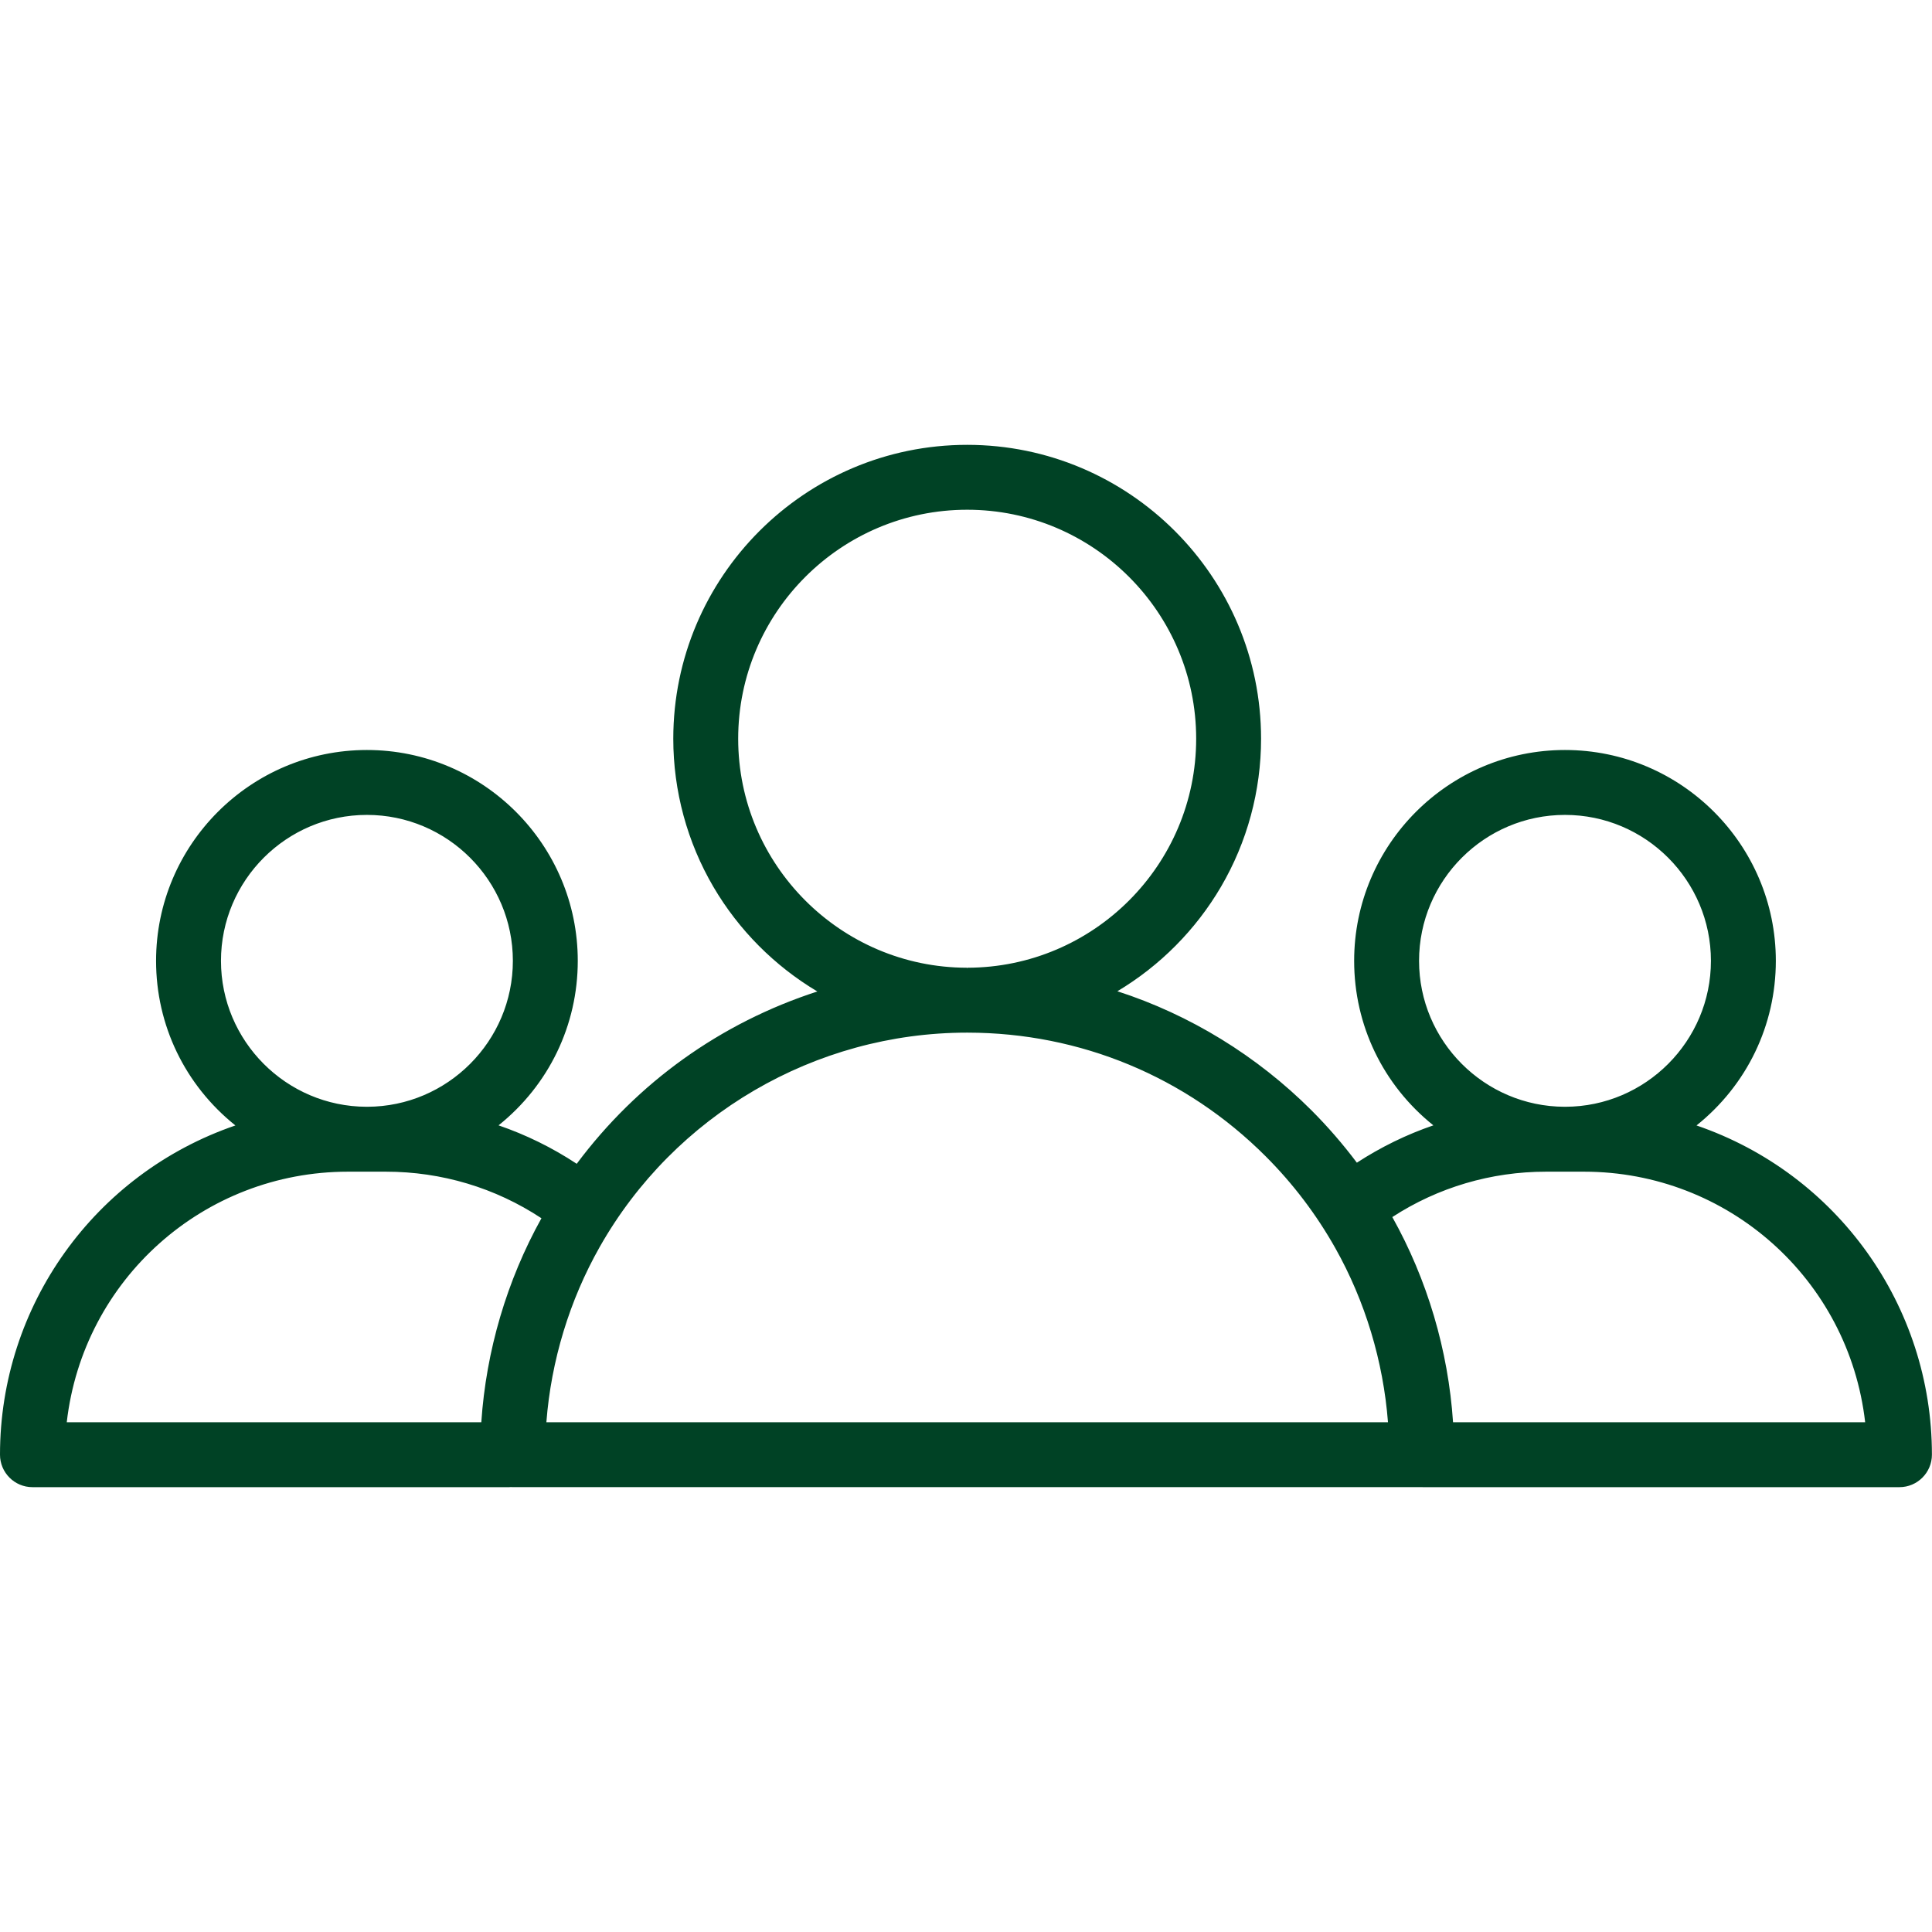 <svg version="1.0" preserveAspectRatio="xMidYMid meet" height="500" viewBox="0 0 375 375" zoomAndPan="magnify" width="500" xmlns:xlink="http://www.w3.org/1999/xlink" xmlns="http://www.w3.org/2000/svg"><defs><clipPath id="c08ca6ed6f"><path clip-rule="nonzero" d="M 0 86.25 L 375 86.25 L 375 288.75 L 0 288.75 Z M 0 86.25"></path></clipPath></defs><g clip-path="url(#c08ca6ed6f)"><path fill-rule="nonzero" fill-opacity="1" d="M 281.875 276.227 C 280.961 262.156 276.91 248.422 270.02 236.176 C 270.02 236.176 270.02 236.172 270.016 236.172 C 278.957 230.332 289.273 227.25 300.082 227.25 L 303.691 227.25 C 303.719 227.25 303.742 227.254 303.762 227.254 C 303.789 227.254 303.812 227.25 303.836 227.25 L 307.449 227.25 C 335.762 227.25 359.16 248.719 362.219 276.227 Z M 105.867 276.227 C 106.766 264.176 110.309 252.441 116.25 241.961 C 130.797 216.262 158.148 200.289 187.648 200.262 C 187.672 200.262 187.703 200.262 187.73 200.262 C 187.762 200.262 187.793 200.262 187.824 200.262 C 209.715 200.285 230.293 208.824 245.777 224.309 C 251.102 229.629 255.66 235.645 259.336 242.184 C 265.199 252.602 268.699 264.262 269.594 276.227 Z M 67.535 227.25 L 71.148 227.25 C 71.172 227.25 71.195 227.254 71.219 227.254 C 71.242 227.254 71.266 227.25 71.289 227.25 L 74.898 227.25 C 85.852 227.25 96.297 230.41 105.32 236.406 C 98.508 248.598 94.492 262.234 93.582 276.227 L 12.766 276.227 C 15.824 248.719 39.219 227.25 67.535 227.25 Z M 71.219 158.004 C 86.934 158.004 99.715 170.785 99.715 186.5 C 99.715 202.188 86.969 214.957 71.289 214.992 L 71.148 214.992 C 55.469 214.957 42.723 202.188 42.723 186.5 C 42.723 170.785 55.508 158.004 71.219 158.004 Z M 143.113 143.387 C 143.113 118.785 163.125 98.77 187.73 98.77 C 212.332 98.77 232.348 118.785 232.348 143.387 C 232.348 167.969 212.363 187.969 187.793 188.004 C 187.77 188.004 187.746 188.004 187.727 188.004 C 187.707 188.004 187.688 188.004 187.672 188.004 C 163.094 187.973 143.113 167.973 143.113 143.387 Z M 303.762 158.004 C 319.477 158.004 332.262 170.785 332.262 186.5 C 332.262 202.188 319.516 214.957 303.836 214.992 L 303.691 214.992 C 288.012 214.957 275.266 202.188 275.266 186.5 C 275.266 170.785 288.051 158.004 303.762 158.004 Z M 328.941 218.508 C 338.418 211.039 344.52 199.473 344.52 186.5 C 344.52 164.027 326.234 145.746 303.762 145.746 C 281.293 145.746 263.012 164.027 263.012 186.5 C 263.012 199.461 269.102 211.023 278.566 218.492 C 273.219 220.289 268.113 222.777 263.324 225.906 C 260.617 222.285 257.656 218.852 254.445 215.641 C 243.625 204.82 230.641 196.961 216.473 192.449 C 233.289 182.555 244.605 164.27 244.605 143.387 C 244.605 112.027 219.09 86.512 187.73 86.512 C 156.367 86.512 130.855 112.027 130.855 143.387 C 130.855 164.301 142.203 182.613 159.062 192.492 C 140.387 198.469 123.84 210.176 111.98 226.121 C 107.098 222.891 101.883 220.332 96.418 218.492 C 105.883 211.023 111.973 199.461 111.973 186.5 C 111.973 164.027 93.691 145.746 71.219 145.746 C 48.746 145.746 30.465 164.027 30.465 186.5 C 30.465 199.473 36.566 211.039 46.043 218.508 C 19.402 227.5 0.172 252.723 0.172 282.355 C 0.172 285.742 2.914 288.484 6.297 288.484 L 98.82 288.484 C 98.941 288.484 99.062 288.473 99.184 288.465 C 99.293 288.473 99.398 288.484 99.512 288.484 L 275.949 288.484 C 275.98 288.484 276.008 288.48 276.039 288.477 C 276.082 288.48 276.121 288.484 276.164 288.484 L 368.684 288.484 C 372.07 288.484 374.812 285.742 374.812 282.355 C 374.812 252.723 355.578 227.5 328.941 218.508" fill="#004225"></path><path fill-rule="nonzero" fill-opacity="1" d="M 187.793 188.176 L 187.758 188.176 L 187.727 188.004 L 187.727 187.832 L 187.762 187.836 C 212.266 187.801 232.176 167.863 232.176 143.387 C 232.176 118.879 212.238 98.941 187.73 98.941 C 163.219 98.941 143.281 118.879 143.281 143.387 C 143.281 167.863 163.195 187.805 187.672 187.836 L 187.727 188.004 L 187.703 188.176 C 163.008 188.145 142.941 168.051 142.941 143.387 C 142.941 118.691 163.031 98.602 187.73 98.602 C 212.426 98.602 232.516 118.691 232.516 143.387 C 232.516 168.051 212.453 188.141 187.793 188.176 Z M 71.219 158.172 C 55.598 158.172 42.891 170.879 42.891 186.5 C 42.891 202.078 55.57 214.785 71.148 214.824 L 71.289 214.824 C 86.871 214.785 99.547 202.078 99.547 186.5 C 99.547 170.879 86.836 158.172 71.219 158.172 Z M 71.289 215.164 L 71.148 215.164 C 55.379 215.125 42.551 202.266 42.551 186.5 C 42.551 170.691 55.41 157.832 71.219 157.832 C 87.027 157.832 99.887 170.691 99.887 186.5 C 99.887 202.266 87.059 215.125 71.289 215.164 Z M 303.762 158.172 C 288.145 158.172 275.438 170.879 275.438 186.5 C 275.438 202.078 288.113 214.785 303.691 214.824 L 303.836 214.824 C 319.414 214.785 332.09 202.078 332.09 186.5 C 332.09 170.879 319.383 158.172 303.762 158.172 Z M 303.836 215.164 L 303.691 215.164 C 287.926 215.125 275.098 202.266 275.098 186.5 C 275.098 170.691 287.957 157.832 303.762 157.832 C 319.57 157.832 332.434 170.691 332.434 186.5 C 332.434 202.266 319.605 215.125 303.836 215.164 Z M 106.051 276.055 L 269.406 276.055 C 268.496 264.211 264.965 252.531 259.188 242.266 C 255.52 235.742 250.969 229.738 245.656 224.43 C 230.207 208.98 209.668 200.457 187.824 200.434 L 187.648 200.434 C 158.215 200.461 130.914 216.406 116.398 242.043 C 110.547 252.371 106.969 264.129 106.051 276.055 Z M 269.777 276.398 L 105.684 276.398 L 105.695 276.215 C 106.598 264.172 110.195 252.301 116.102 241.875 C 130.676 216.133 158.09 200.121 187.648 200.09 L 187.73 200.094 L 187.824 200.09 C 209.762 200.117 230.383 208.676 245.898 224.188 C 251.23 229.52 255.801 235.547 259.484 242.098 C 265.312 252.461 268.867 264.258 269.762 276.215 Z M 12.957 276.059 L 93.422 276.059 C 94.348 262.207 98.383 248.52 105.094 236.461 C 96.137 230.547 85.699 227.422 74.898 227.422 L 67.535 227.422 C 39.566 227.422 16.137 248.316 12.957 276.059 Z M 93.742 276.398 L 12.574 276.398 L 12.598 276.211 C 14.086 262.793 20.469 250.395 30.566 241.297 C 40.734 232.129 53.867 227.082 67.535 227.082 L 74.898 227.082 C 85.82 227.082 96.371 230.258 105.414 236.266 L 105.543 236.352 L 105.469 236.488 C 98.711 248.586 94.656 262.332 93.754 276.238 Z M 282.035 276.059 L 362.027 276.059 C 358.848 248.316 335.418 227.422 307.449 227.422 L 300.082 227.422 C 289.434 227.422 279.117 230.465 270.246 236.23 C 277.027 248.336 281.105 262.102 282.035 276.059 Z M 362.406 276.398 L 281.719 276.398 L 281.707 276.238 C 280.797 262.227 276.703 248.402 269.871 236.258 L 269.793 236.121 L 269.926 236.031 C 278.883 230.176 289.312 227.082 300.082 227.082 L 307.449 227.082 C 321.117 227.082 334.246 232.129 344.422 241.297 C 354.512 250.395 360.895 262.793 362.387 276.211 Z M 276.035 288.309 C 276.066 288.309 276.086 288.312 276.109 288.312 C 276.129 288.312 276.145 288.316 276.164 288.316 L 368.684 288.316 C 371.969 288.316 374.641 285.641 374.641 282.355 C 374.641 253.5 356.254 227.906 328.887 218.672 L 328.59 218.57 L 328.836 218.375 C 338.695 210.605 344.348 198.984 344.348 186.5 C 344.348 164.121 326.141 145.914 303.762 145.914 C 281.387 145.914 263.18 164.121 263.18 186.5 C 263.18 198.977 268.828 210.586 278.672 218.359 L 278.918 218.555 L 278.617 218.652 C 273.305 220.441 268.191 222.93 263.418 226.051 L 263.281 226.137 L 263.188 226.012 C 260.469 222.371 257.484 218.922 254.324 215.762 C 243.688 205.129 230.582 197.121 216.418 192.609 L 216.055 192.496 L 216.383 192.301 C 233.684 182.125 244.434 163.383 244.434 143.387 C 244.434 112.121 218.996 86.684 187.73 86.684 C 156.461 86.684 131.023 112.121 131.023 143.387 C 131.023 163.422 141.801 182.18 159.148 192.344 L 159.477 192.539 L 159.113 192.656 C 140.199 198.707 123.949 210.316 112.117 226.223 L 112.02 226.352 L 111.887 226.262 C 107.02 223.043 101.797 220.48 96.363 218.652 L 96.066 218.555 L 96.312 218.359 C 106.156 210.586 111.801 198.977 111.801 186.5 C 111.801 164.121 93.598 145.914 71.219 145.914 C 48.84 145.914 30.637 164.121 30.637 186.5 C 30.637 198.984 36.289 210.605 46.148 218.375 L 46.395 218.57 L 46.098 218.672 C 18.727 227.906 0.34 253.5 0.34 282.355 C 0.34 285.641 3.012 288.316 6.297 288.316 L 98.82 288.316 C 98.906 288.316 98.988 288.309 99.074 288.301 L 99.172 288.297 L 99.297 288.301 C 99.367 288.309 99.438 288.312 99.512 288.312 L 275.949 288.312 Z M 368.684 288.656 L 276.164 288.656 C 276.137 288.656 276.109 288.652 276.082 288.652 L 276.035 288.648 C 275.988 288.652 275.969 288.652 275.949 288.652 L 99.512 288.652 C 99.43 288.652 99.352 288.648 99.273 288.641 L 99.172 288.637 L 99.098 288.641 C 99.004 288.648 98.914 288.656 98.82 288.656 L 6.297 288.656 C 2.824 288.656 0 285.828 0 282.355 C 0 253.457 18.348 227.816 45.691 218.449 C 35.902 210.613 30.293 198.988 30.293 186.5 C 30.293 163.934 48.652 145.574 71.219 145.574 C 93.785 145.574 112.145 163.934 112.145 186.5 C 112.145 198.977 106.543 210.598 96.77 218.43 C 102.074 220.246 107.176 222.75 111.941 225.891 C 123.73 210.09 139.871 198.535 158.648 192.445 C 150.348 187.504 143.379 180.5 138.488 172.164 C 133.383 163.461 130.684 153.512 130.684 143.387 C 130.684 111.934 156.273 86.344 187.73 86.344 C 219.184 86.344 244.773 111.934 244.773 143.387 C 244.773 153.496 242.082 163.434 236.992 172.125 C 232.113 180.449 225.168 187.453 216.883 192.402 C 230.961 196.949 243.98 204.938 254.566 215.52 C 257.699 218.656 260.66 222.074 263.367 225.676 C 268.035 222.641 273.027 220.203 278.215 218.43 C 268.438 210.598 262.84 198.977 262.84 186.5 C 262.84 163.934 281.199 145.574 303.762 145.574 C 326.328 145.574 344.688 163.934 344.688 186.5 C 344.688 198.988 339.082 210.613 329.293 218.449 C 356.633 227.816 374.984 253.457 374.984 282.355 C 374.984 285.828 372.156 288.656 368.684 288.656" fill="#004225"></path></g></svg>